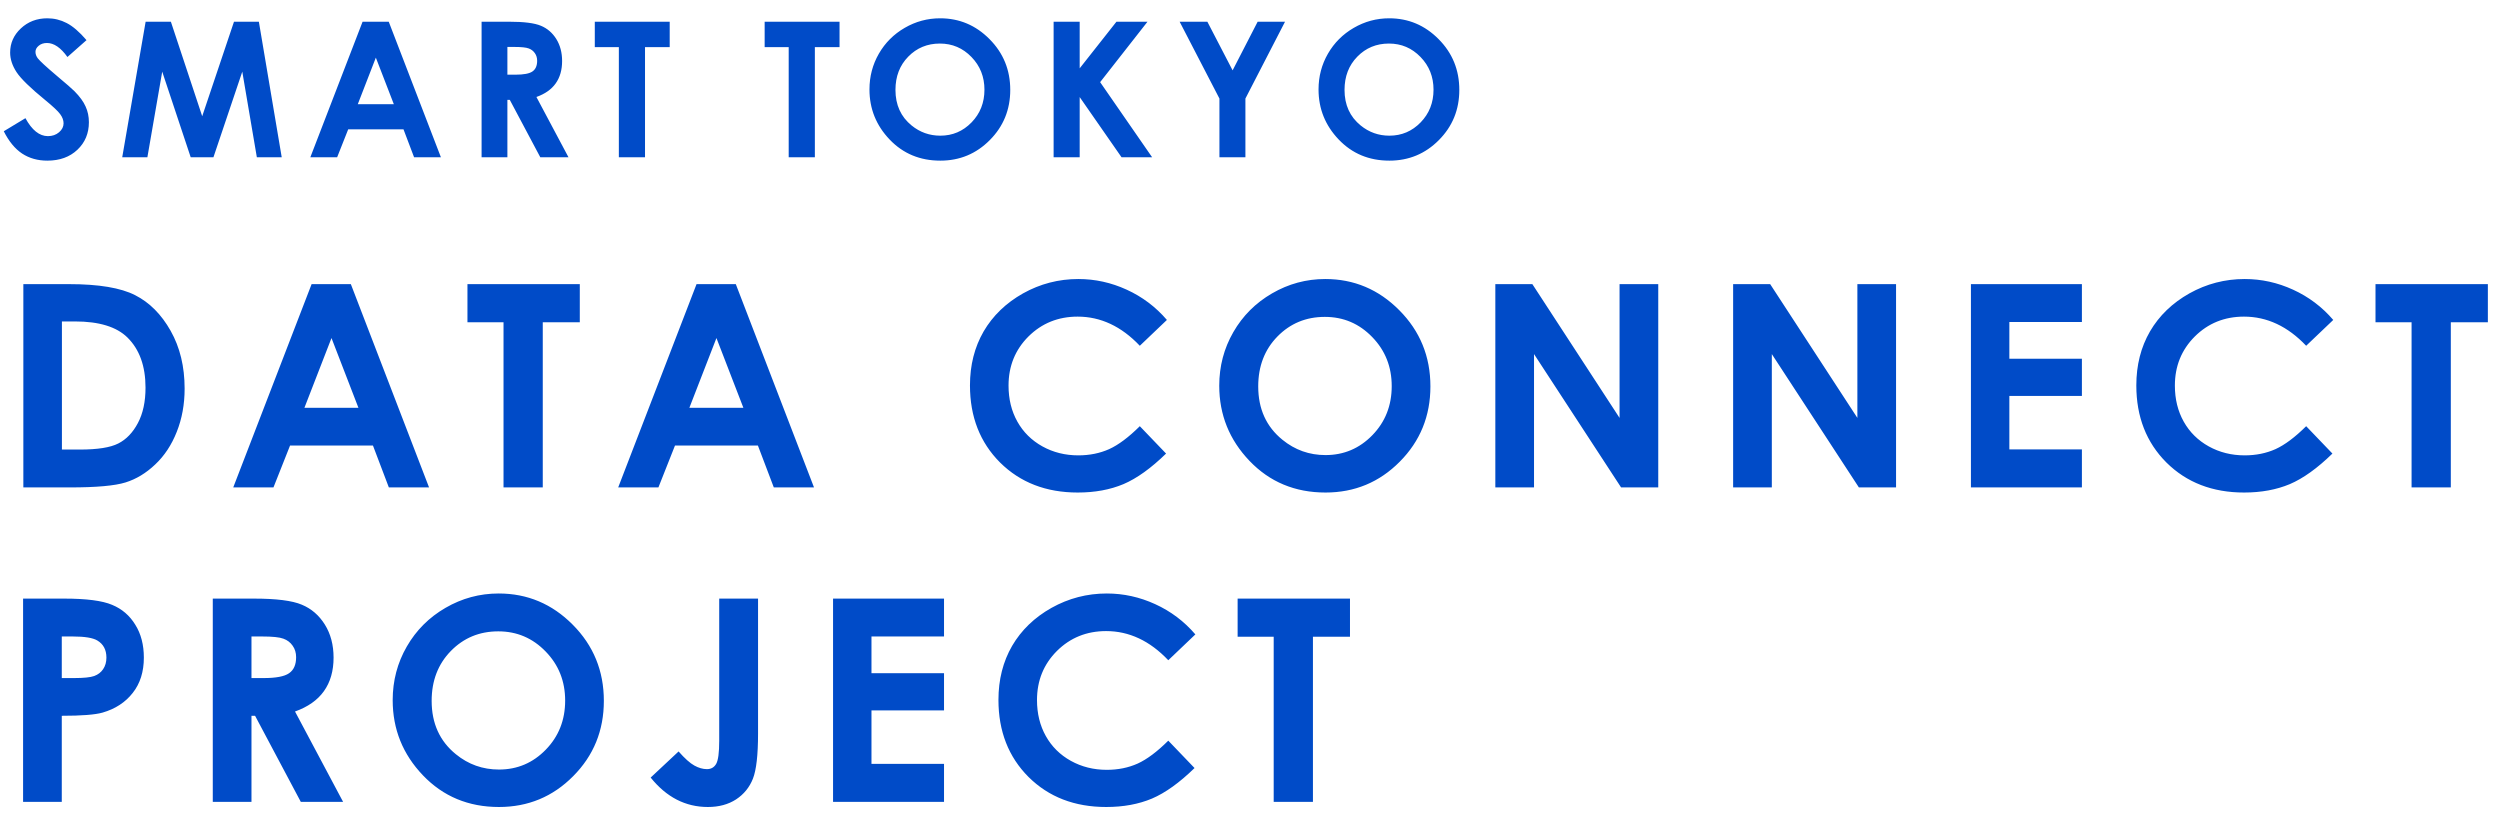 <svg width="159" height="52" viewBox="0 0 159 52" fill="none" xmlns="http://www.w3.org/2000/svg">
<path d="M1.485 18.071H4.403C6.284 18.071 7.682 18.306 8.596 18.774C9.51 19.237 10.263 19.993 10.854 21.042C11.446 22.091 11.742 23.315 11.742 24.716C11.742 25.712 11.575 26.629 11.241 27.467C10.913 28.299 10.456 28.99 9.87 29.541C9.29 30.092 8.66 30.473 7.98 30.684C7.301 30.895 6.123 31 4.447 31H1.485V18.071ZM3.938 20.444V28.592H5.08C6.205 28.592 7.02 28.463 7.523 28.205C8.033 27.947 8.449 27.514 8.771 26.904C9.094 26.295 9.255 25.545 9.255 24.654C9.255 23.283 8.871 22.22 8.104 21.464C7.412 20.784 6.302 20.444 4.772 20.444H3.938ZM19.818 18.071H22.314L27.288 31H24.731L23.72 28.337H18.447L17.392 31H14.834L19.818 18.071ZM21.083 21.499L19.36 25.938H22.797L21.083 21.499ZM29.73 18.071H36.875V20.497H34.52V31H32.024V20.497H29.73V18.071ZM44.3 18.071H46.797L51.771 31H49.214L48.203 28.337H42.929L41.875 31H39.317L44.3 18.071ZM45.566 21.499L43.843 25.938H47.28L45.566 21.499ZM74.215 20.348L72.492 21.991C71.32 20.755 70.002 20.137 68.537 20.137C67.301 20.137 66.258 20.559 65.408 21.402C64.564 22.246 64.143 23.286 64.143 24.523C64.143 25.384 64.33 26.148 64.705 26.816C65.08 27.484 65.61 28.009 66.296 28.39C66.981 28.77 67.743 28.961 68.581 28.961C69.296 28.961 69.949 28.829 70.541 28.565C71.133 28.296 71.783 27.81 72.492 27.106L74.162 28.847C73.207 29.778 72.305 30.426 71.455 30.789C70.606 31.146 69.636 31.325 68.546 31.325C66.536 31.325 64.89 30.689 63.606 29.418C62.329 28.141 61.69 26.506 61.69 24.514C61.69 23.225 61.98 22.079 62.56 21.077C63.147 20.075 63.981 19.27 65.065 18.66C66.155 18.051 67.327 17.746 68.581 17.746C69.647 17.746 70.673 17.972 71.657 18.423C72.647 18.874 73.5 19.516 74.215 20.348ZM84.285 17.746C86.114 17.746 87.684 18.408 88.996 19.732C90.315 21.057 90.974 22.671 90.974 24.575C90.974 26.462 90.323 28.059 89.023 29.365C87.728 30.672 86.154 31.325 84.303 31.325C82.364 31.325 80.752 30.654 79.469 29.312C78.186 27.971 77.544 26.377 77.544 24.531C77.544 23.295 77.843 22.158 78.441 21.121C79.038 20.084 79.859 19.264 80.902 18.66C81.95 18.051 83.078 17.746 84.285 17.746ZM84.259 20.154C83.064 20.154 82.059 20.57 81.244 21.402C80.43 22.234 80.023 23.292 80.023 24.575C80.023 26.005 80.535 27.136 81.561 27.968C82.358 28.618 83.272 28.943 84.303 28.943C85.469 28.943 86.462 28.521 87.282 27.678C88.103 26.834 88.513 25.794 88.513 24.558C88.513 23.327 88.1 22.287 87.274 21.438C86.448 20.582 85.443 20.154 84.259 20.154ZM95.103 18.071H97.458L103.004 26.579V18.071H105.465V31H103.101L97.564 22.519V31H95.103V18.071ZM110.227 18.071H112.583L118.129 26.579V18.071H120.589V31H118.225L112.688 22.519V31H110.227V18.071ZM125.351 18.071H132.409V20.48H127.795V22.817H132.409V25.182H127.795V28.583H132.409V31H125.351V18.071ZM148.395 20.348L146.672 21.991C145.5 20.755 144.182 20.137 142.717 20.137C141.48 20.137 140.438 20.559 139.588 21.402C138.744 22.246 138.322 23.286 138.322 24.523C138.322 25.384 138.51 26.148 138.885 26.816C139.26 27.484 139.79 28.009 140.476 28.39C141.161 28.77 141.923 28.961 142.761 28.961C143.476 28.961 144.129 28.829 144.721 28.565C145.312 28.296 145.963 27.81 146.672 27.106L148.342 28.847C147.387 29.778 146.484 30.426 145.635 30.789C144.785 31.146 143.815 31.325 142.726 31.325C140.716 31.325 139.069 30.689 137.786 29.418C136.509 28.141 135.87 26.506 135.87 24.514C135.87 23.225 136.16 22.079 136.74 21.077C137.326 20.075 138.161 19.27 139.245 18.66C140.335 18.051 141.507 17.746 142.761 17.746C143.827 17.746 144.853 17.972 145.837 18.423C146.827 18.874 147.68 19.516 148.395 20.348ZM151.082 18.071H158.228V20.497H155.872V31H153.376V20.497H151.082V18.071ZM1.468 38.071H4.078C5.49 38.071 6.507 38.203 7.128 38.467C7.755 38.725 8.247 39.147 8.604 39.732C8.968 40.312 9.149 41.01 9.149 41.824C9.149 42.727 8.912 43.477 8.438 44.074C7.969 44.672 7.33 45.088 6.521 45.322C6.047 45.457 5.183 45.524 3.929 45.524V51H1.468V38.071ZM3.929 43.125H4.711C5.326 43.125 5.754 43.081 5.994 42.993C6.234 42.905 6.422 42.762 6.557 42.562C6.697 42.357 6.768 42.111 6.768 41.824C6.768 41.326 6.574 40.963 6.188 40.734C5.906 40.565 5.385 40.48 4.623 40.48H3.929V43.125ZM13.533 38.071H16.144C17.573 38.071 18.59 38.2 19.194 38.458C19.803 38.71 20.292 39.132 20.661 39.724C21.03 40.315 21.215 41.016 21.215 41.824C21.215 42.674 21.01 43.386 20.6 43.96C20.195 44.528 19.583 44.959 18.763 45.252L21.822 51H19.132L16.223 45.524H15.994V51H13.533V38.071ZM15.994 43.125H16.768C17.553 43.125 18.092 43.023 18.385 42.817C18.684 42.612 18.833 42.273 18.833 41.798C18.833 41.517 18.76 41.273 18.613 41.068C18.467 40.857 18.271 40.708 18.025 40.62C17.779 40.526 17.327 40.48 16.671 40.48H15.994V43.125ZM31.716 37.746C33.544 37.746 35.115 38.408 36.427 39.732C37.745 41.057 38.405 42.671 38.405 44.575C38.405 46.462 37.754 48.059 36.453 49.365C35.159 50.672 33.585 51.325 31.734 51.325C29.794 51.325 28.183 50.654 26.9 49.312C25.617 47.971 24.975 46.377 24.975 44.531C24.975 43.295 25.274 42.158 25.872 41.121C26.469 40.084 27.29 39.264 28.332 38.66C29.381 38.051 30.509 37.746 31.716 37.746ZM31.69 40.154C30.494 40.154 29.49 40.57 28.675 41.402C27.861 42.234 27.453 43.292 27.453 44.575C27.453 46.005 27.966 47.136 28.992 47.968C29.788 48.618 30.703 48.943 31.734 48.943C32.9 48.943 33.893 48.522 34.713 47.678C35.534 46.834 35.944 45.794 35.944 44.558C35.944 43.327 35.531 42.287 34.705 41.438C33.878 40.582 32.873 40.154 31.69 40.154ZM45.742 38.071H48.212V46.649C48.212 48.015 48.103 48.973 47.886 49.523C47.669 50.074 47.312 50.514 46.814 50.842C46.316 51.164 45.718 51.325 45.021 51.325C43.597 51.325 42.384 50.701 41.382 49.453L43.158 47.792C43.55 48.237 43.884 48.536 44.16 48.688C44.435 48.841 44.702 48.917 44.96 48.917C45.223 48.917 45.419 48.806 45.548 48.583C45.677 48.36 45.742 47.871 45.742 47.115V38.071ZM52.982 38.071H60.04V40.48H55.426V42.817H60.04V45.182H55.426V48.583H60.04V51H52.982V38.071ZM76.025 40.348L74.303 41.991C73.131 40.755 71.812 40.137 70.348 40.137C69.111 40.137 68.068 40.559 67.219 41.402C66.375 42.246 65.953 43.286 65.953 44.523C65.953 45.384 66.141 46.148 66.516 46.816C66.891 47.484 67.421 48.009 68.106 48.39C68.792 48.77 69.554 48.961 70.392 48.961C71.106 48.961 71.76 48.829 72.352 48.565C72.943 48.296 73.594 47.81 74.303 47.106L75.973 48.847C75.018 49.778 74.115 50.426 73.266 50.789C72.416 51.147 71.446 51.325 70.356 51.325C68.347 51.325 66.7 50.69 65.417 49.418C64.14 48.141 63.501 46.506 63.501 44.514C63.501 43.225 63.791 42.079 64.371 41.077C64.957 40.075 65.792 39.27 66.876 38.66C67.966 38.051 69.138 37.746 70.392 37.746C71.458 37.746 72.483 37.972 73.468 38.423C74.458 38.874 75.311 39.516 76.025 40.348ZM78.713 38.071H85.859V40.497H83.503V51H81.007V40.497H78.713V38.071Z" fill="#004BC8"/>
<path d="M5.502 2.553L4.289 3.625C3.863 3.031 3.43 2.734 2.988 2.734C2.773 2.734 2.598 2.793 2.461 2.91C2.324 3.023 2.256 3.152 2.256 3.297C2.256 3.441 2.305 3.578 2.402 3.707C2.535 3.879 2.936 4.248 3.604 4.814C4.229 5.338 4.607 5.668 4.74 5.805C5.072 6.141 5.307 6.463 5.443 6.771C5.584 7.076 5.654 7.41 5.654 7.773C5.654 8.48 5.41 9.064 4.922 9.525C4.434 9.986 3.797 10.217 3.012 10.217C2.398 10.217 1.863 10.066 1.406 9.766C0.953 9.465 0.564 8.992 0.24 8.348L1.617 7.516C2.031 8.277 2.508 8.658 3.047 8.658C3.328 8.658 3.564 8.576 3.756 8.412C3.947 8.248 4.043 8.059 4.043 7.844C4.043 7.648 3.971 7.453 3.826 7.258C3.682 7.062 3.363 6.764 2.871 6.361C1.934 5.596 1.328 5.006 1.055 4.592C0.781 4.174 0.645 3.758 0.645 3.344C0.645 2.746 0.871 2.234 1.324 1.809C1.781 1.379 2.344 1.164 3.012 1.164C3.441 1.164 3.85 1.264 4.236 1.463C4.627 1.662 5.049 2.025 5.502 2.553ZM9.262 1.381H10.868L12.86 7.393L14.882 1.381H16.464L17.917 10H16.335L15.409 4.557L13.575 10H12.128L10.317 4.557L9.374 10H7.774L9.262 1.381ZM23.06 1.381H24.724L28.041 10H26.335L25.662 8.225H22.146L21.443 10H19.738L23.06 1.381ZM23.904 3.666L22.756 6.625H25.047L23.904 3.666ZM30.629 1.381H32.37C33.323 1.381 34 1.467 34.403 1.639C34.809 1.807 35.135 2.088 35.381 2.482C35.627 2.877 35.75 3.344 35.75 3.883C35.75 4.449 35.614 4.924 35.34 5.307C35.071 5.686 34.663 5.973 34.116 6.168L36.155 10H34.362L32.422 6.35H32.27V10H30.629V1.381ZM32.27 4.75H32.785C33.309 4.75 33.668 4.682 33.864 4.545C34.063 4.408 34.163 4.182 34.163 3.865C34.163 3.678 34.114 3.516 34.016 3.379C33.918 3.238 33.788 3.139 33.623 3.08C33.459 3.018 33.159 2.986 32.721 2.986H32.27V4.75ZM37.829 1.381H42.593V2.998H41.023V10H39.359V2.998H37.829V1.381ZM48.632 1.381H53.395V2.998H51.825V10H50.161V2.998H48.632V1.381ZM59.793 1.164C61.011 1.164 62.058 1.605 62.933 2.488C63.812 3.371 64.252 4.447 64.252 5.717C64.252 6.975 63.818 8.039 62.951 8.91C62.087 9.781 61.039 10.217 59.804 10.217C58.511 10.217 57.437 9.77 56.582 8.875C55.726 7.98 55.298 6.918 55.298 5.688C55.298 4.863 55.498 4.105 55.896 3.414C56.294 2.723 56.841 2.176 57.537 1.773C58.236 1.367 58.988 1.164 59.793 1.164ZM59.775 2.77C58.978 2.77 58.308 3.047 57.765 3.602C57.222 4.156 56.951 4.861 56.951 5.717C56.951 6.67 57.293 7.424 57.976 7.979C58.507 8.412 59.117 8.629 59.804 8.629C60.582 8.629 61.244 8.348 61.791 7.785C62.337 7.223 62.611 6.529 62.611 5.705C62.611 4.885 62.336 4.191 61.785 3.625C61.234 3.055 60.564 2.77 59.775 2.77ZM67.01 1.381H68.668V4.346L71.006 1.381H72.981L69.969 5.225L73.274 10H71.329L68.668 6.174V10H67.01V1.381ZM75.025 1.381H76.788L78.394 4.475L79.987 1.381H81.728L79.208 6.268V10H77.556V6.268L75.025 1.381ZM88.353 1.164C89.572 1.164 90.619 1.605 91.494 2.488C92.373 3.371 92.812 4.447 92.812 5.717C92.812 6.975 92.379 8.039 91.512 8.91C90.648 9.781 89.6 10.217 88.365 10.217C87.072 10.217 85.998 9.77 85.143 8.875C84.287 7.98 83.859 6.918 83.859 5.688C83.859 4.863 84.059 4.105 84.457 3.414C84.856 2.723 85.402 2.176 86.098 1.773C86.797 1.367 87.549 1.164 88.353 1.164ZM88.336 2.77C87.539 2.77 86.869 3.047 86.326 3.602C85.783 4.156 85.512 4.861 85.512 5.717C85.512 6.67 85.853 7.424 86.537 7.979C87.068 8.412 87.678 8.629 88.365 8.629C89.143 8.629 89.805 8.348 90.352 7.785C90.898 7.223 91.172 6.529 91.172 5.705C91.172 4.885 90.897 4.191 90.346 3.625C89.795 3.055 89.125 2.77 88.336 2.77Z" fill="#004BC8"/>
</svg>
